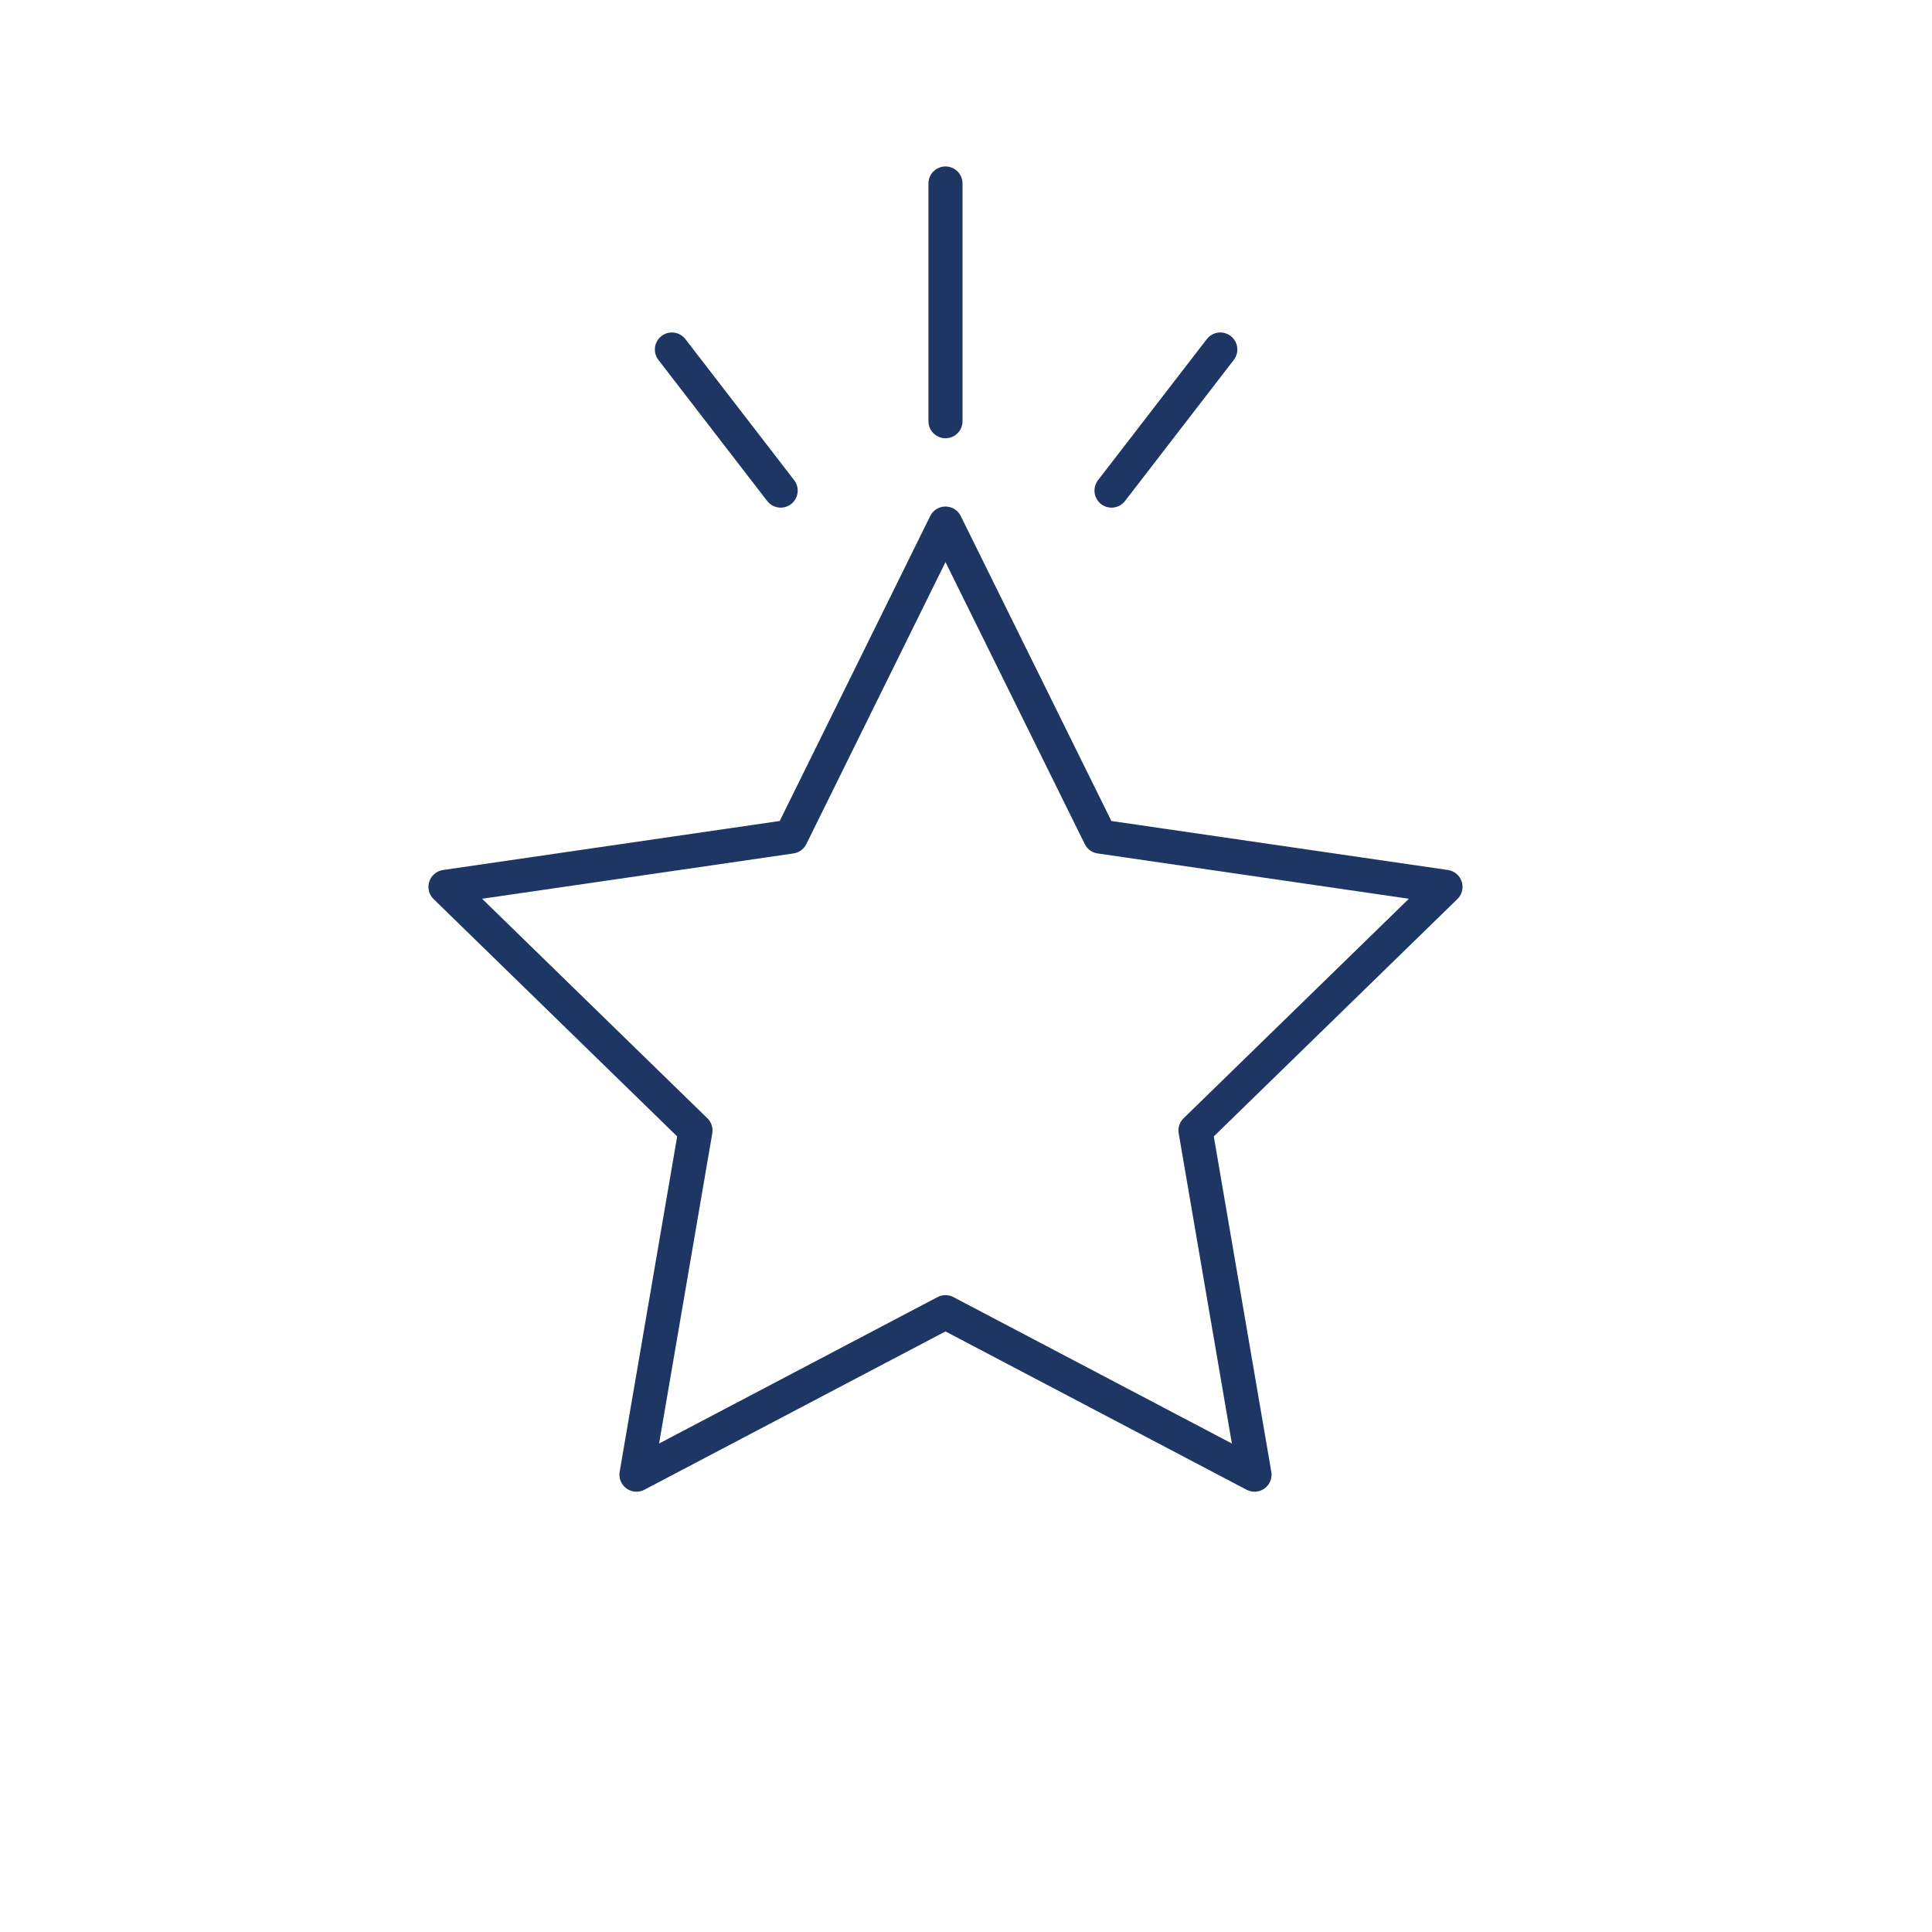 <?xml version="1.0" encoding="UTF-8"?>
<svg xmlns="http://www.w3.org/2000/svg" id="_2_Sterne_Kopie" data-name="2 Sterne Kopie" viewBox="0 0 141.73 141.73">
  <defs>
    <style>.cls-1,.cls-2{fill:none;stroke:#1e3664;stroke-linecap:round;stroke-width:2.5px;}.cls-1{stroke-linejoin:round;}.cls-2{stroke-miterlimit:10;}</style>
  </defs>
  <polygon class="cls-1" points="69.36 38.41 80.7 61.37 106.04 65.06 87.7 82.93 92.03 108.18 69.36 96.26 46.69 108.18 51.02 82.93 32.68 65.06 58.03 61.37 69.36 38.41"></polygon>
  <line class="cls-2" x1="69.36" y1="30.9" x2="69.36" y2="13.46"></line>
  <line class="cls-2" x1="57.27" y1="35.99" x2="49.29" y2="25.64"></line>
  <line class="cls-2" x1="81.54" y1="35.99" x2="89.52" y2="25.64"></line>
</svg>
